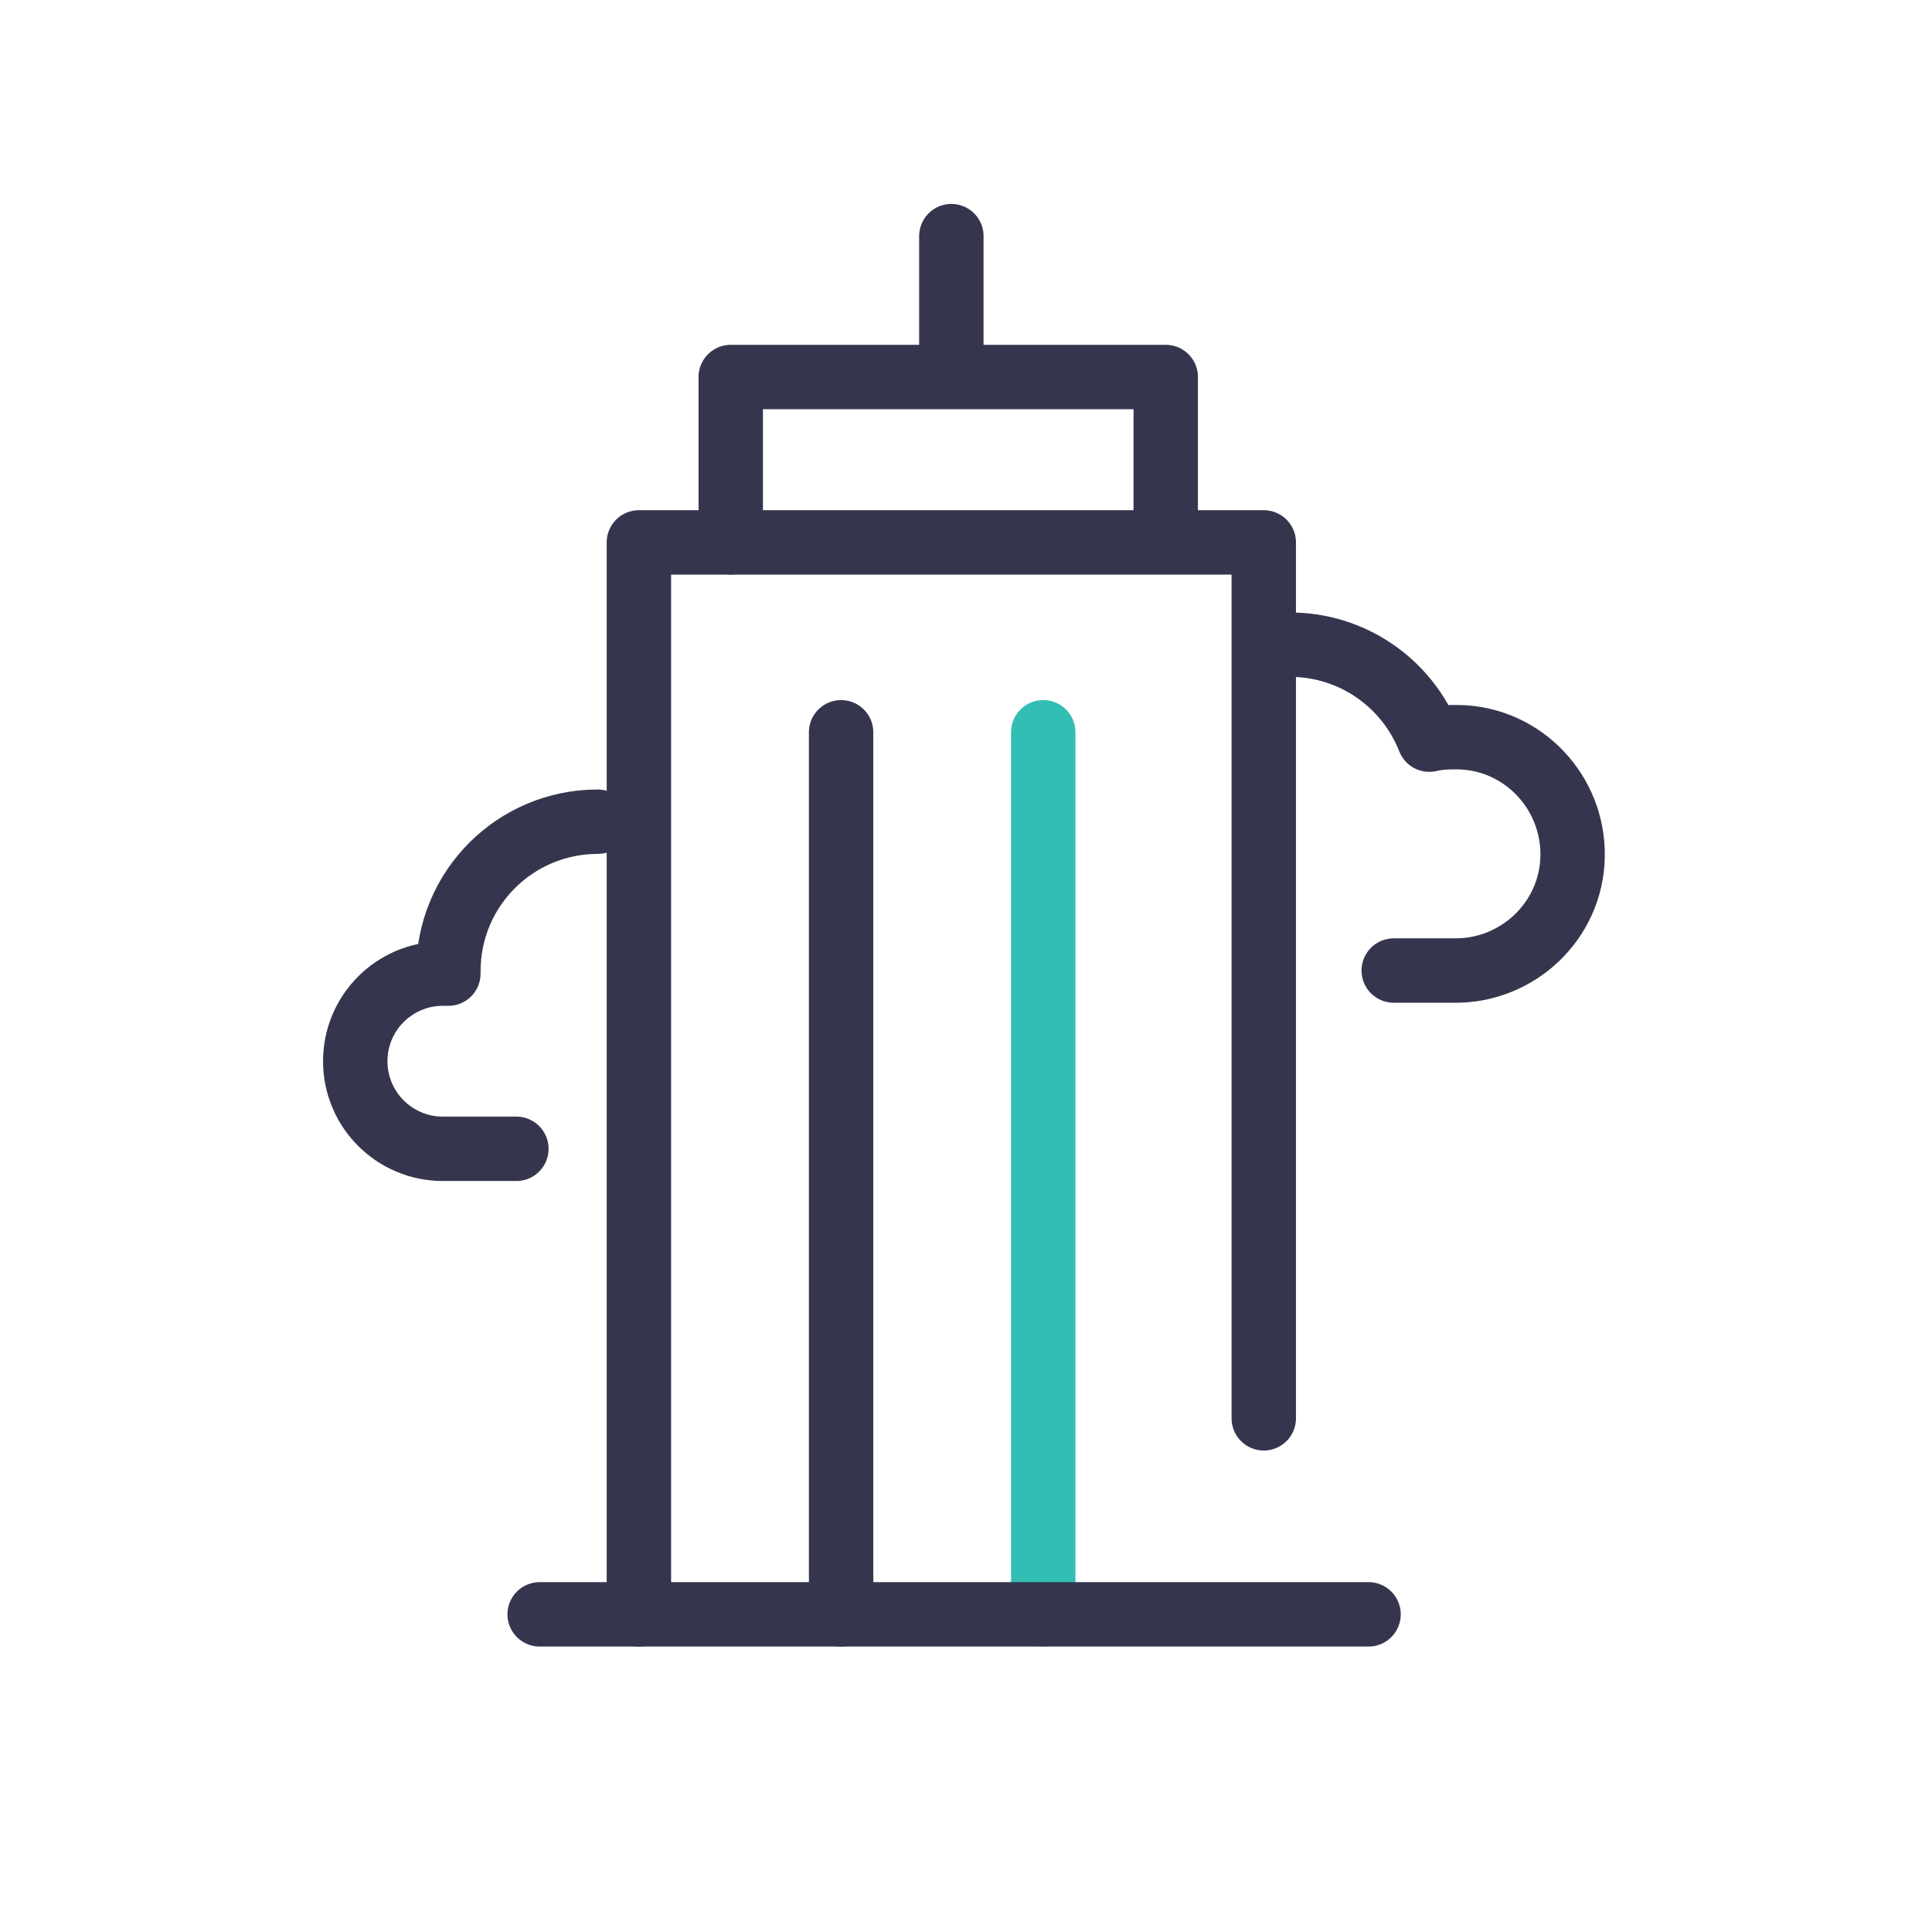 <?xml version="1.0"?>
<svg xmlns="http://www.w3.org/2000/svg" width="90" height="90" viewBox="0 0 90 90" fill="none">
<path d="M48.598 34.113V75.202" stroke="#32BDB5" stroke-width="3" stroke-miterlimit="10" stroke-linecap="round"/>
<path d="M63.752 75.202H25.139" stroke="#35364E" stroke-width="3" stroke-miterlimit="10" stroke-linecap="round" stroke-linejoin="round"/>
<path d="M64.925 45.212H67.693C70.689 45.269 73.201 42.901 73.258 39.905C73.315 36.909 70.946 34.398 67.95 34.341C67.864 34.341 67.778 34.341 67.693 34.341C67.322 34.341 66.951 34.369 66.58 34.455C65.524 31.773 62.956 30.032 60.102 30.032" stroke="#35364E" stroke-width="3" stroke-miterlimit="10" stroke-linecap="round" stroke-linejoin="round"/>
<path d="M27.85 38.278C23.997 38.278 20.887 41.389 20.887 45.241V45.355C20.801 45.355 20.715 45.355 20.63 45.355C18.375 45.355 16.549 47.181 16.549 49.435C16.549 51.689 18.375 53.516 20.63 53.516H24.055" stroke="#35364E" stroke-width="3" stroke-miterlimit="10" stroke-linecap="round" stroke-linejoin="round"/>
<path d="M58.871 66.071V25.267H29.762V75.202" stroke="#35364E" stroke-width="3" stroke-miterlimit="10" stroke-linecap="round" stroke-linejoin="round"/>
<path d="M39.182 34.113V75.202" stroke="#35364E" stroke-width="3" stroke-miterlimit="10" stroke-linecap="round" stroke-linejoin="round"/>
<path d="M34.041 25.267V17.563H54.304V24.411" stroke="#35364E" stroke-width="3" stroke-miterlimit="10" stroke-linecap="round" stroke-linejoin="round"/>
<path d="M44.318 16.422V11" stroke="#35364E" stroke-width="3" stroke-miterlimit="10" stroke-linecap="round" stroke-linejoin="round"/>
</svg>
